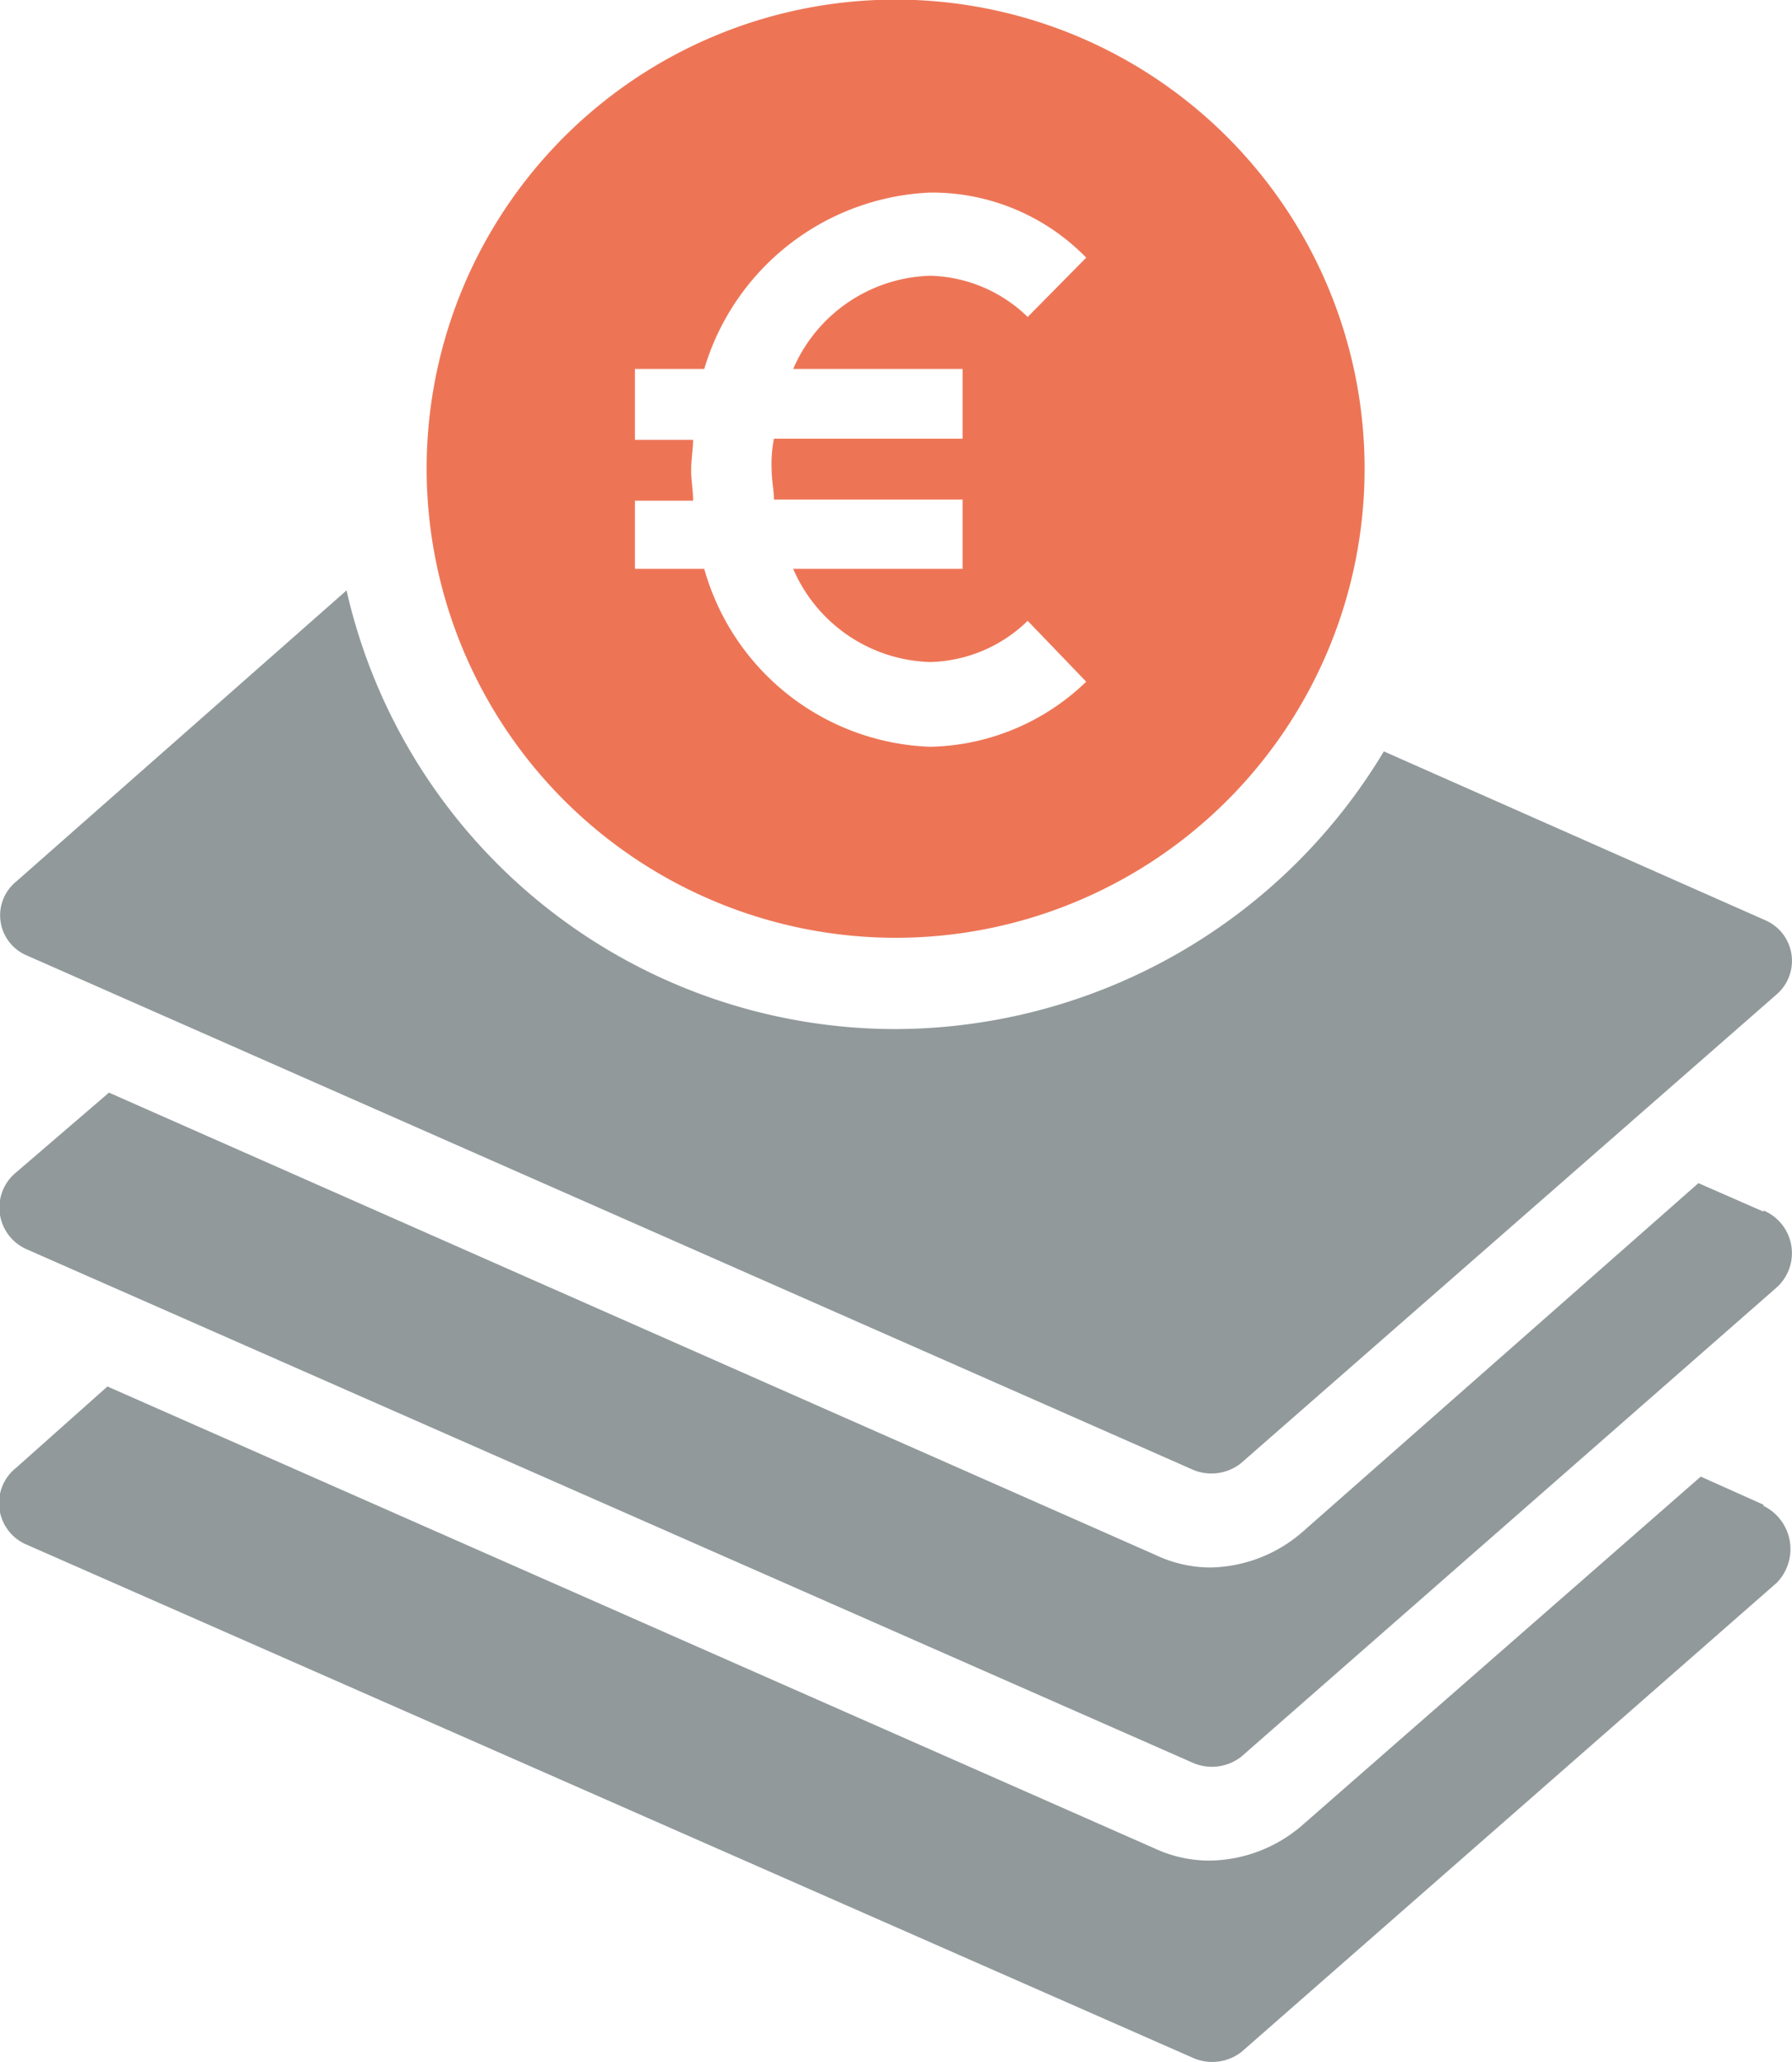 <?xml version="1.0" encoding="UTF-8"?> <svg xmlns="http://www.w3.org/2000/svg" viewBox="0 0 46.54 53.54"><title>Fichier 25</title><path d="M45.8,39.07l-1.63-.73L33.8,47.41a3.74,3.74,0,0,1-2.37.9A3.36,3.36,0,0,1,30,48L2.79,36,.42,38.11a1.17,1.17,0,0,0,.28,2L31,53.44a1.24,1.24,0,0,0,1.24-.16L46.14,41.1a1.25,1.25,0,0,0-.34-2Z" style="fill:#91999b"></path><path d="M45.8,31.46l-1.69-.74L33.8,39.8a3.74,3.74,0,0,1-2.37.9A3.36,3.36,0,0,1,30,40.37l-27.17-12L.42,30.44a1.18,1.18,0,0,0,.28,2L31,45.78a1.24,1.24,0,0,0,1.24-.17L46.14,33.43a1.2,1.2,0,0,0-.34-2Z" style="fill:#91999b"></path><path d="M.7,24.81,31,38.17A1.24,1.24,0,0,0,32.22,38L46.14,25.82a1.15,1.15,0,0,0-.28-1.92l-9.92-4.39a14.84,14.84,0,0,1-12.69,7.21A14.63,14.63,0,0,1,9,15.33L.42,22.89A1.13,1.13,0,0,0,.7,24.81Z" style="fill:#91999b"></path><path d="M23.25,24.35A12.18,12.18,0,1,0,11.08,12.18,12.19,12.19,0,0,0,23.25,24.35ZM16.49,13H18c0-.29-.05-.51-.05-.79s.05-.57.05-.79H16.49V9.58h1.8A6.41,6.41,0,0,1,24.16,5a5.59,5.59,0,0,1,4.05,1.69L26.69,8.23a3.76,3.76,0,0,0-2.53-1.07A4,4,0,0,0,20.6,9.58H25v1.81H20.1a3.46,3.46,0,0,0-.06.79c0,.28.06.56.06.79H25v1.8H20.6a4,4,0,0,0,3.56,2.42,3.76,3.76,0,0,0,2.53-1.07l1.52,1.58a6,6,0,0,1-4.05,1.69,6.33,6.33,0,0,1-5.87-4.62h-1.8Z" style="fill:#ed7556"></path></svg> 